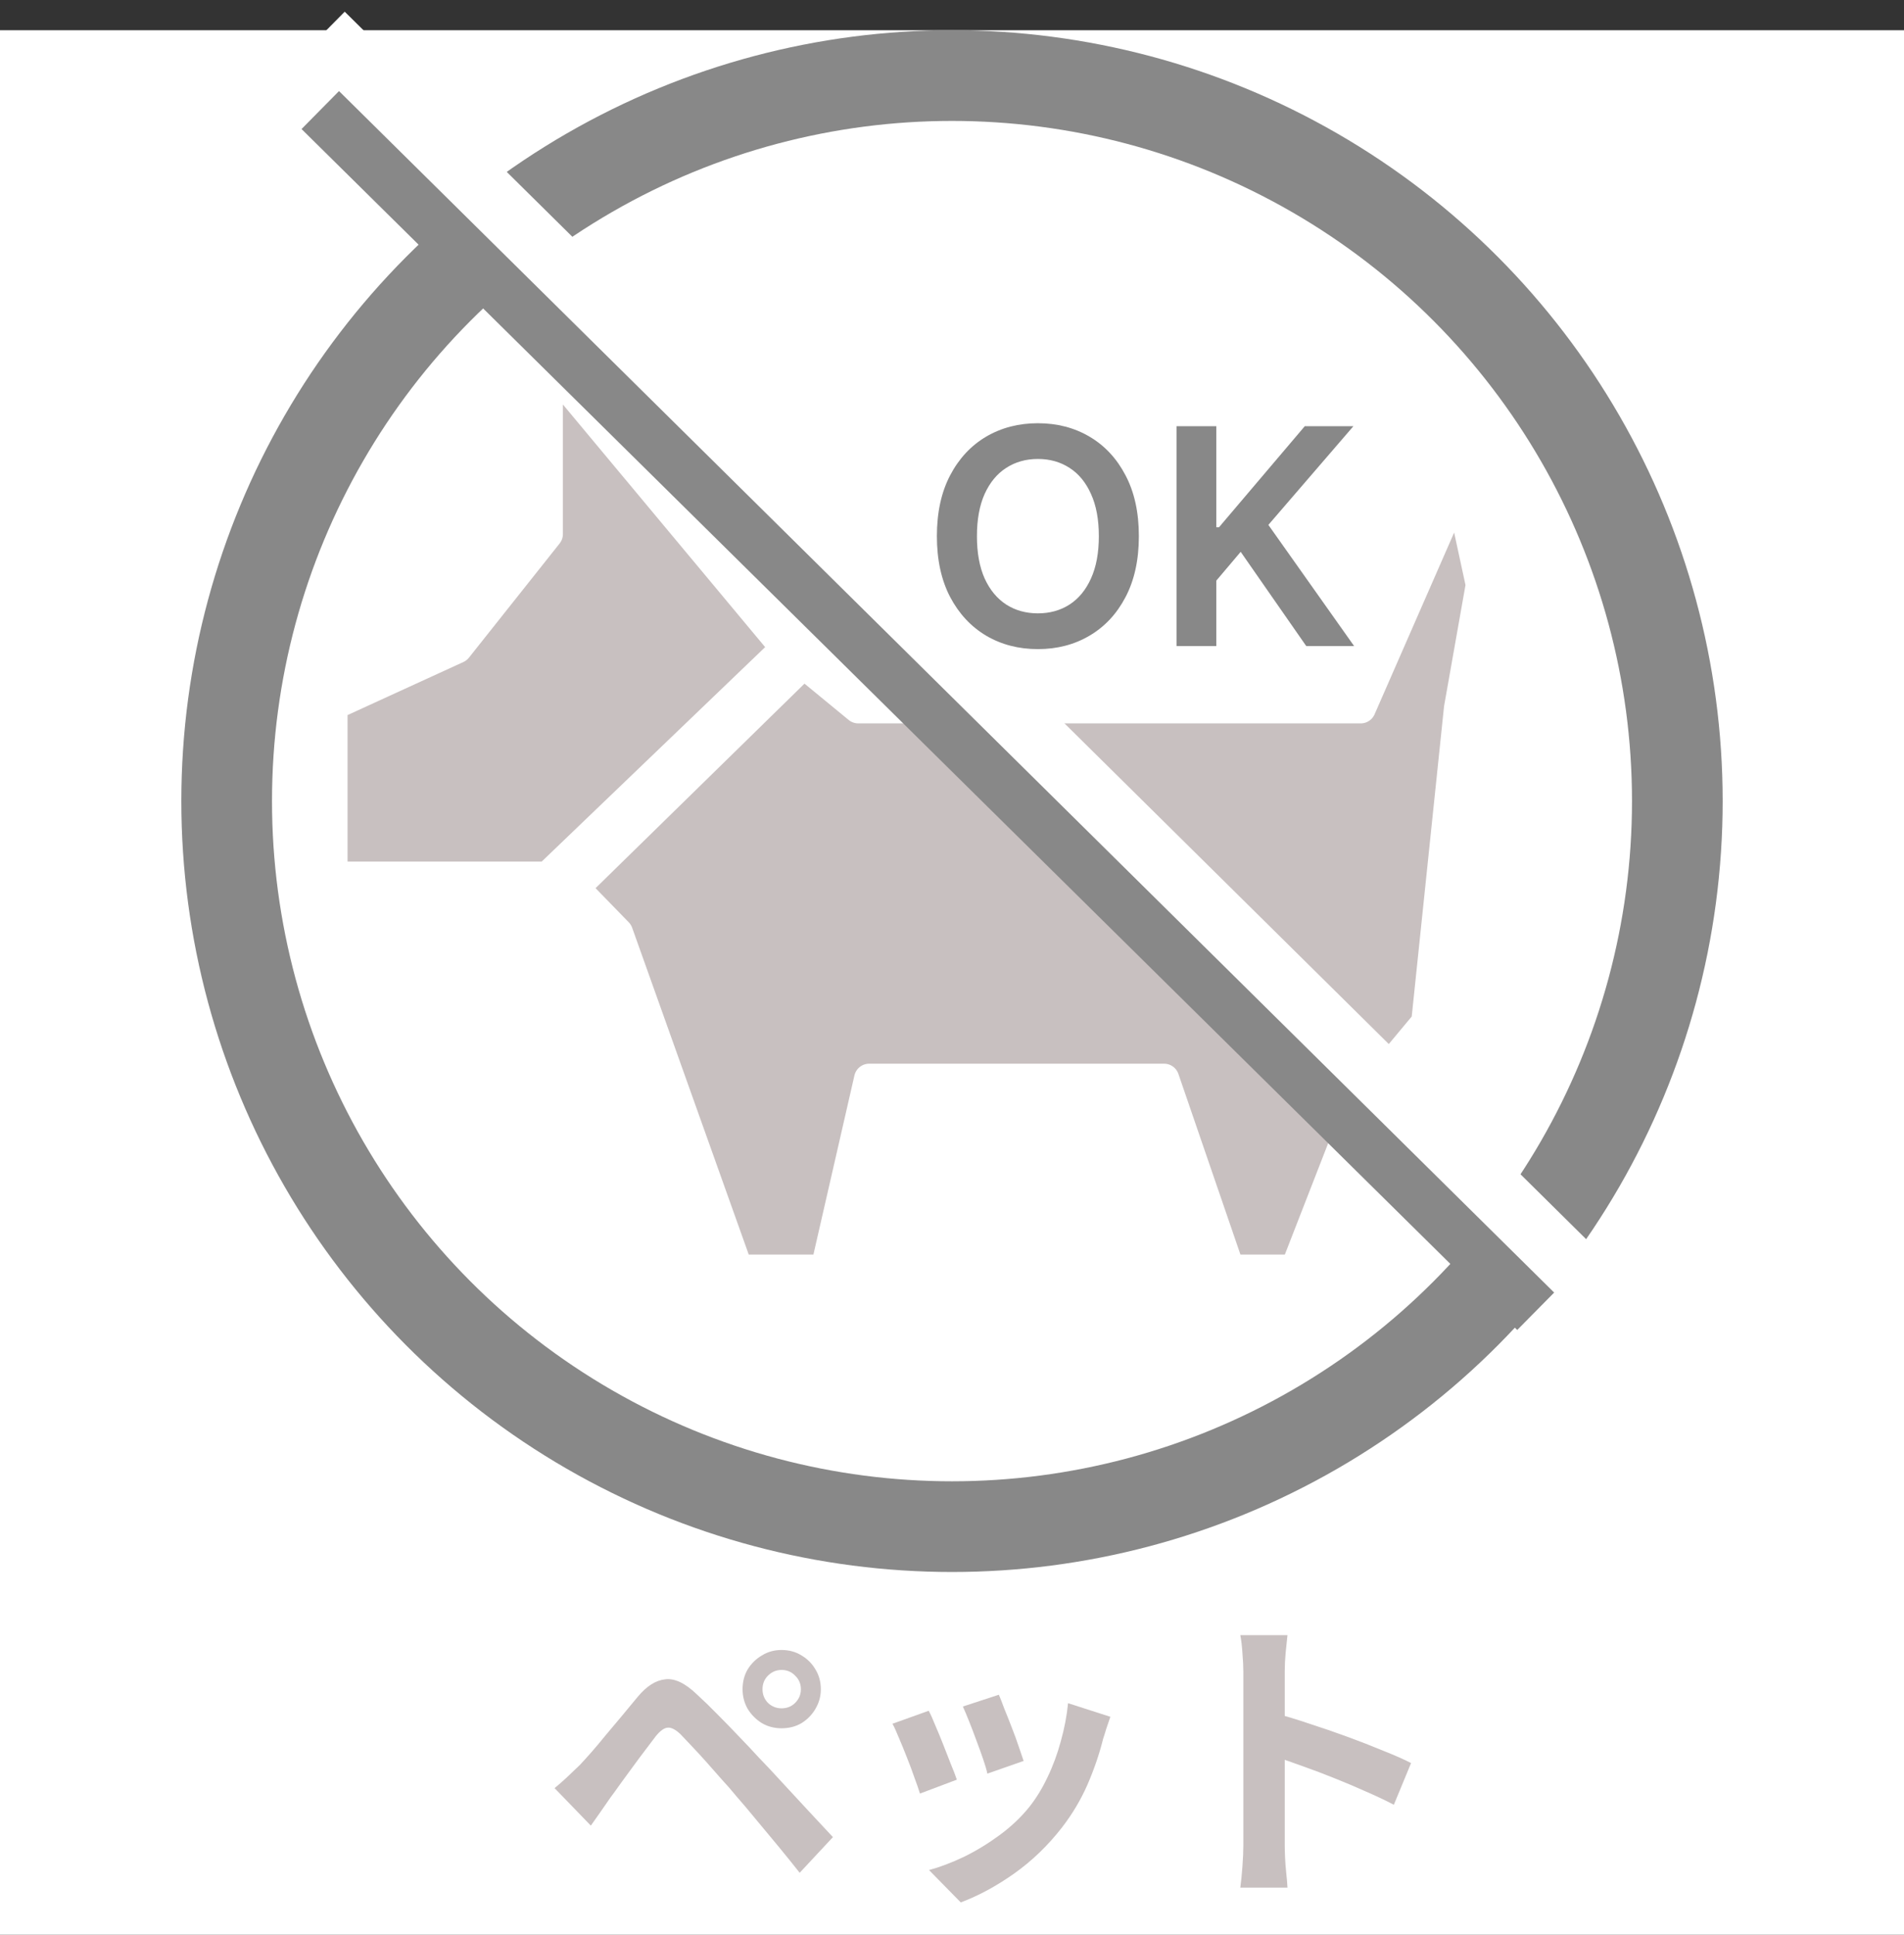 <svg width="63" height="64" viewBox="0 0 63 64" fill="none" xmlns="http://www.w3.org/2000/svg">
<rect x="0" y="0" width="63" height="64" fill="#333333" stroke="none"/>
<rect y="1" width="63" height="63" fill="white"/>
<circle cx="31.5" cy="26.5" r="24" stroke="#888888" stroke-width="3"/>
<path d="M28.398 23.429L26.59 21.943L19 29.371L20.446 30.857L24.422 42H27.313L28.759 35.686H38.518L40.687 42H42.855L45.024 36.429L47.193 33.829L48.277 23.429L49 19.343L48.277 16L45.024 23.429H28.398Z" fill="#C8C0C0" stroke="white" stroke-linejoin="round"/>
<path d="M18.125 12V17.667L15.125 21.444L11 23.333V29H18.125L26 21.444L18.125 12Z" fill="#C8C0C0" stroke="white" stroke-linejoin="round"/>
<path d="M38.929 21.372V14.099H40.246V17.441H40.335L43.172 14.099H44.781L41.968 17.363L44.806 21.372H43.222L41.052 18.254L40.246 19.206V21.372H38.929Z" fill="#888888"/>
<path d="M37.683 17.736C37.683 18.519 37.536 19.191 37.243 19.749C36.952 20.306 36.554 20.732 36.05 21.028C35.548 21.324 34.978 21.472 34.342 21.472C33.705 21.472 33.134 21.324 32.63 21.028C32.128 20.729 31.73 20.302 31.437 19.746C31.146 19.187 31 18.517 31 17.736C31 16.952 31.146 16.282 31.437 15.726C31.73 15.167 32.128 14.74 32.63 14.444C33.134 14.148 33.705 14 34.342 14C34.978 14 35.548 14.148 36.05 14.444C36.554 14.74 36.952 15.167 37.243 15.726C37.536 16.282 37.683 16.952 37.683 17.736ZM36.359 17.736C36.359 17.184 36.272 16.719 36.099 16.34C35.929 15.959 35.692 15.671 35.389 15.477C35.086 15.281 34.737 15.182 34.342 15.182C33.946 15.182 33.597 15.281 33.294 15.477C32.991 15.671 32.753 15.959 32.58 16.34C32.41 16.719 32.325 17.184 32.325 17.736C32.325 18.287 32.41 18.754 32.58 19.135C32.753 19.514 32.991 19.801 33.294 19.998C33.597 20.192 33.946 20.289 34.342 20.289C34.737 20.289 35.086 20.192 35.389 19.998C35.692 19.801 35.929 19.514 36.099 19.135C36.272 18.754 36.359 18.287 36.359 17.736Z" fill="#888888"/>
<line x1="10.68" y1="3.557" x2="50.905" y2="43.283" stroke="#888888" stroke-width="2"/>
<line x1="10.703" y1="1.098" x2="52.147" y2="42.065" stroke="white" stroke-width="2"/>
<path d="M41.14 61.04C41.14 60.913 41.14 60.707 41.14 60.42C41.14 60.127 41.14 59.79 41.14 59.41C41.14 59.023 41.14 58.62 41.14 58.2C41.14 57.78 41.14 57.377 41.14 56.99C41.14 56.597 41.14 56.25 41.14 55.95C41.14 55.65 41.14 55.43 41.14 55.29C41.14 55.117 41.13 54.917 41.11 54.69C41.097 54.463 41.073 54.263 41.04 54.09H42.6C42.58 54.263 42.56 54.457 42.54 54.67C42.52 54.877 42.51 55.083 42.51 55.29C42.51 55.477 42.51 55.73 42.51 56.05C42.51 56.37 42.51 56.727 42.51 57.12C42.51 57.507 42.51 57.903 42.51 58.31C42.51 58.71 42.51 59.097 42.51 59.47C42.51 59.843 42.51 60.17 42.51 60.45C42.51 60.723 42.51 60.92 42.51 61.04C42.51 61.133 42.513 61.267 42.52 61.44C42.527 61.607 42.54 61.78 42.56 61.96C42.58 62.14 42.593 62.3 42.6 62.44H41.04C41.067 62.24 41.09 62.007 41.11 61.74C41.13 61.473 41.14 61.24 41.14 61.04ZM42.21 56.68C42.543 56.767 42.917 56.88 43.33 57.02C43.743 57.153 44.16 57.297 44.58 57.45C45 57.603 45.393 57.757 45.76 57.91C46.133 58.057 46.443 58.193 46.69 58.32L46.12 59.7C45.84 59.553 45.53 59.407 45.19 59.26C44.85 59.107 44.503 58.96 44.15 58.82C43.803 58.68 43.46 58.55 43.12 58.43C42.787 58.31 42.483 58.203 42.21 58.11V56.68Z" fill="#C8C0C0"/>
<path d="M33.05 56.06C33.097 56.167 33.157 56.32 33.23 56.52C33.31 56.713 33.394 56.923 33.48 57.15C33.567 57.37 33.644 57.58 33.71 57.78C33.777 57.98 33.83 58.137 33.87 58.25L32.67 58.67C32.644 58.543 32.597 58.383 32.53 58.19C32.464 57.997 32.39 57.793 32.31 57.58C32.23 57.36 32.15 57.15 32.07 56.95C31.99 56.75 31.92 56.583 31.86 56.45L33.05 56.06ZM36.74 56.79C36.687 56.95 36.64 57.087 36.6 57.2C36.567 57.313 36.534 57.42 36.5 57.52C36.374 58.027 36.2 58.533 35.98 59.04C35.76 59.54 35.48 60.01 35.14 60.45C34.674 61.05 34.144 61.56 33.55 61.98C32.964 62.393 32.377 62.71 31.79 62.93L30.74 61.86C31.107 61.76 31.494 61.613 31.9 61.42C32.307 61.22 32.7 60.98 33.08 60.7C33.46 60.42 33.787 60.11 34.06 59.77C34.287 59.483 34.487 59.157 34.66 58.79C34.84 58.417 34.987 58.02 35.1 57.6C35.22 57.173 35.3 56.753 35.34 56.34L36.74 56.79ZM30.73 56.59C30.797 56.717 30.87 56.88 30.95 57.08C31.037 57.28 31.124 57.49 31.21 57.71C31.297 57.93 31.38 58.143 31.46 58.35C31.547 58.557 31.614 58.73 31.66 58.87L30.44 59.33C30.4 59.197 30.34 59.023 30.26 58.81C30.187 58.597 30.104 58.373 30.01 58.14C29.917 57.9 29.827 57.68 29.74 57.48C29.66 57.28 29.59 57.127 29.53 57.02L30.73 56.59Z" fill="#C8C0C0"/>
<path d="M25.23 55.88C25.23 56.053 25.29 56.203 25.41 56.33C25.537 56.45 25.687 56.51 25.86 56.51C26.04 56.51 26.19 56.45 26.31 56.33C26.437 56.203 26.5 56.053 26.5 55.88C26.5 55.7 26.437 55.55 26.31 55.43C26.19 55.303 26.04 55.24 25.86 55.24C25.687 55.24 25.537 55.303 25.41 55.43C25.29 55.55 25.23 55.7 25.23 55.88ZM24.57 55.88C24.57 55.633 24.627 55.413 24.74 55.22C24.86 55.027 25.017 54.873 25.21 54.76C25.403 54.64 25.62 54.58 25.86 54.58C26.107 54.58 26.327 54.64 26.52 54.76C26.713 54.873 26.867 55.027 26.98 55.22C27.1 55.413 27.16 55.633 27.16 55.88C27.16 56.113 27.1 56.33 26.98 56.53C26.867 56.723 26.713 56.88 26.52 57C26.327 57.113 26.107 57.17 25.86 57.17C25.62 57.17 25.403 57.113 25.21 57C25.017 56.88 24.86 56.723 24.74 56.53C24.627 56.33 24.57 56.113 24.57 55.88ZM18.35 59.15C18.503 59.023 18.64 58.903 18.76 58.79C18.88 58.677 19.02 58.543 19.18 58.39C19.293 58.27 19.423 58.127 19.57 57.96C19.717 57.793 19.873 57.607 20.04 57.4C20.213 57.193 20.39 56.983 20.57 56.77C20.75 56.55 20.927 56.337 21.1 56.13C21.393 55.777 21.697 55.583 22.01 55.55C22.323 55.51 22.673 55.677 23.06 56.05C23.287 56.257 23.517 56.48 23.75 56.72C23.99 56.96 24.223 57.2 24.45 57.44C24.683 57.68 24.9 57.91 25.1 58.13C25.327 58.363 25.58 58.633 25.86 58.94C26.147 59.247 26.437 59.56 26.73 59.88C27.03 60.2 27.307 60.497 27.56 60.77L26.46 61.95C26.24 61.67 26.003 61.377 25.75 61.07C25.497 60.763 25.25 60.467 25.01 60.18C24.77 59.887 24.55 59.627 24.35 59.4C24.21 59.227 24.05 59.043 23.87 58.85C23.697 58.65 23.523 58.453 23.35 58.26C23.177 58.067 23.017 57.893 22.87 57.74C22.723 57.587 22.607 57.463 22.52 57.37C22.353 57.21 22.21 57.137 22.09 57.15C21.977 57.157 21.847 57.25 21.7 57.43C21.607 57.557 21.493 57.707 21.36 57.88C21.227 58.053 21.09 58.237 20.95 58.43C20.81 58.623 20.673 58.81 20.54 58.99C20.413 59.17 20.3 59.327 20.2 59.46C20.087 59.62 19.973 59.783 19.86 59.95C19.747 60.11 19.643 60.257 19.55 60.39L18.35 59.15Z" fill="#C8C0C0"/>
</svg>
